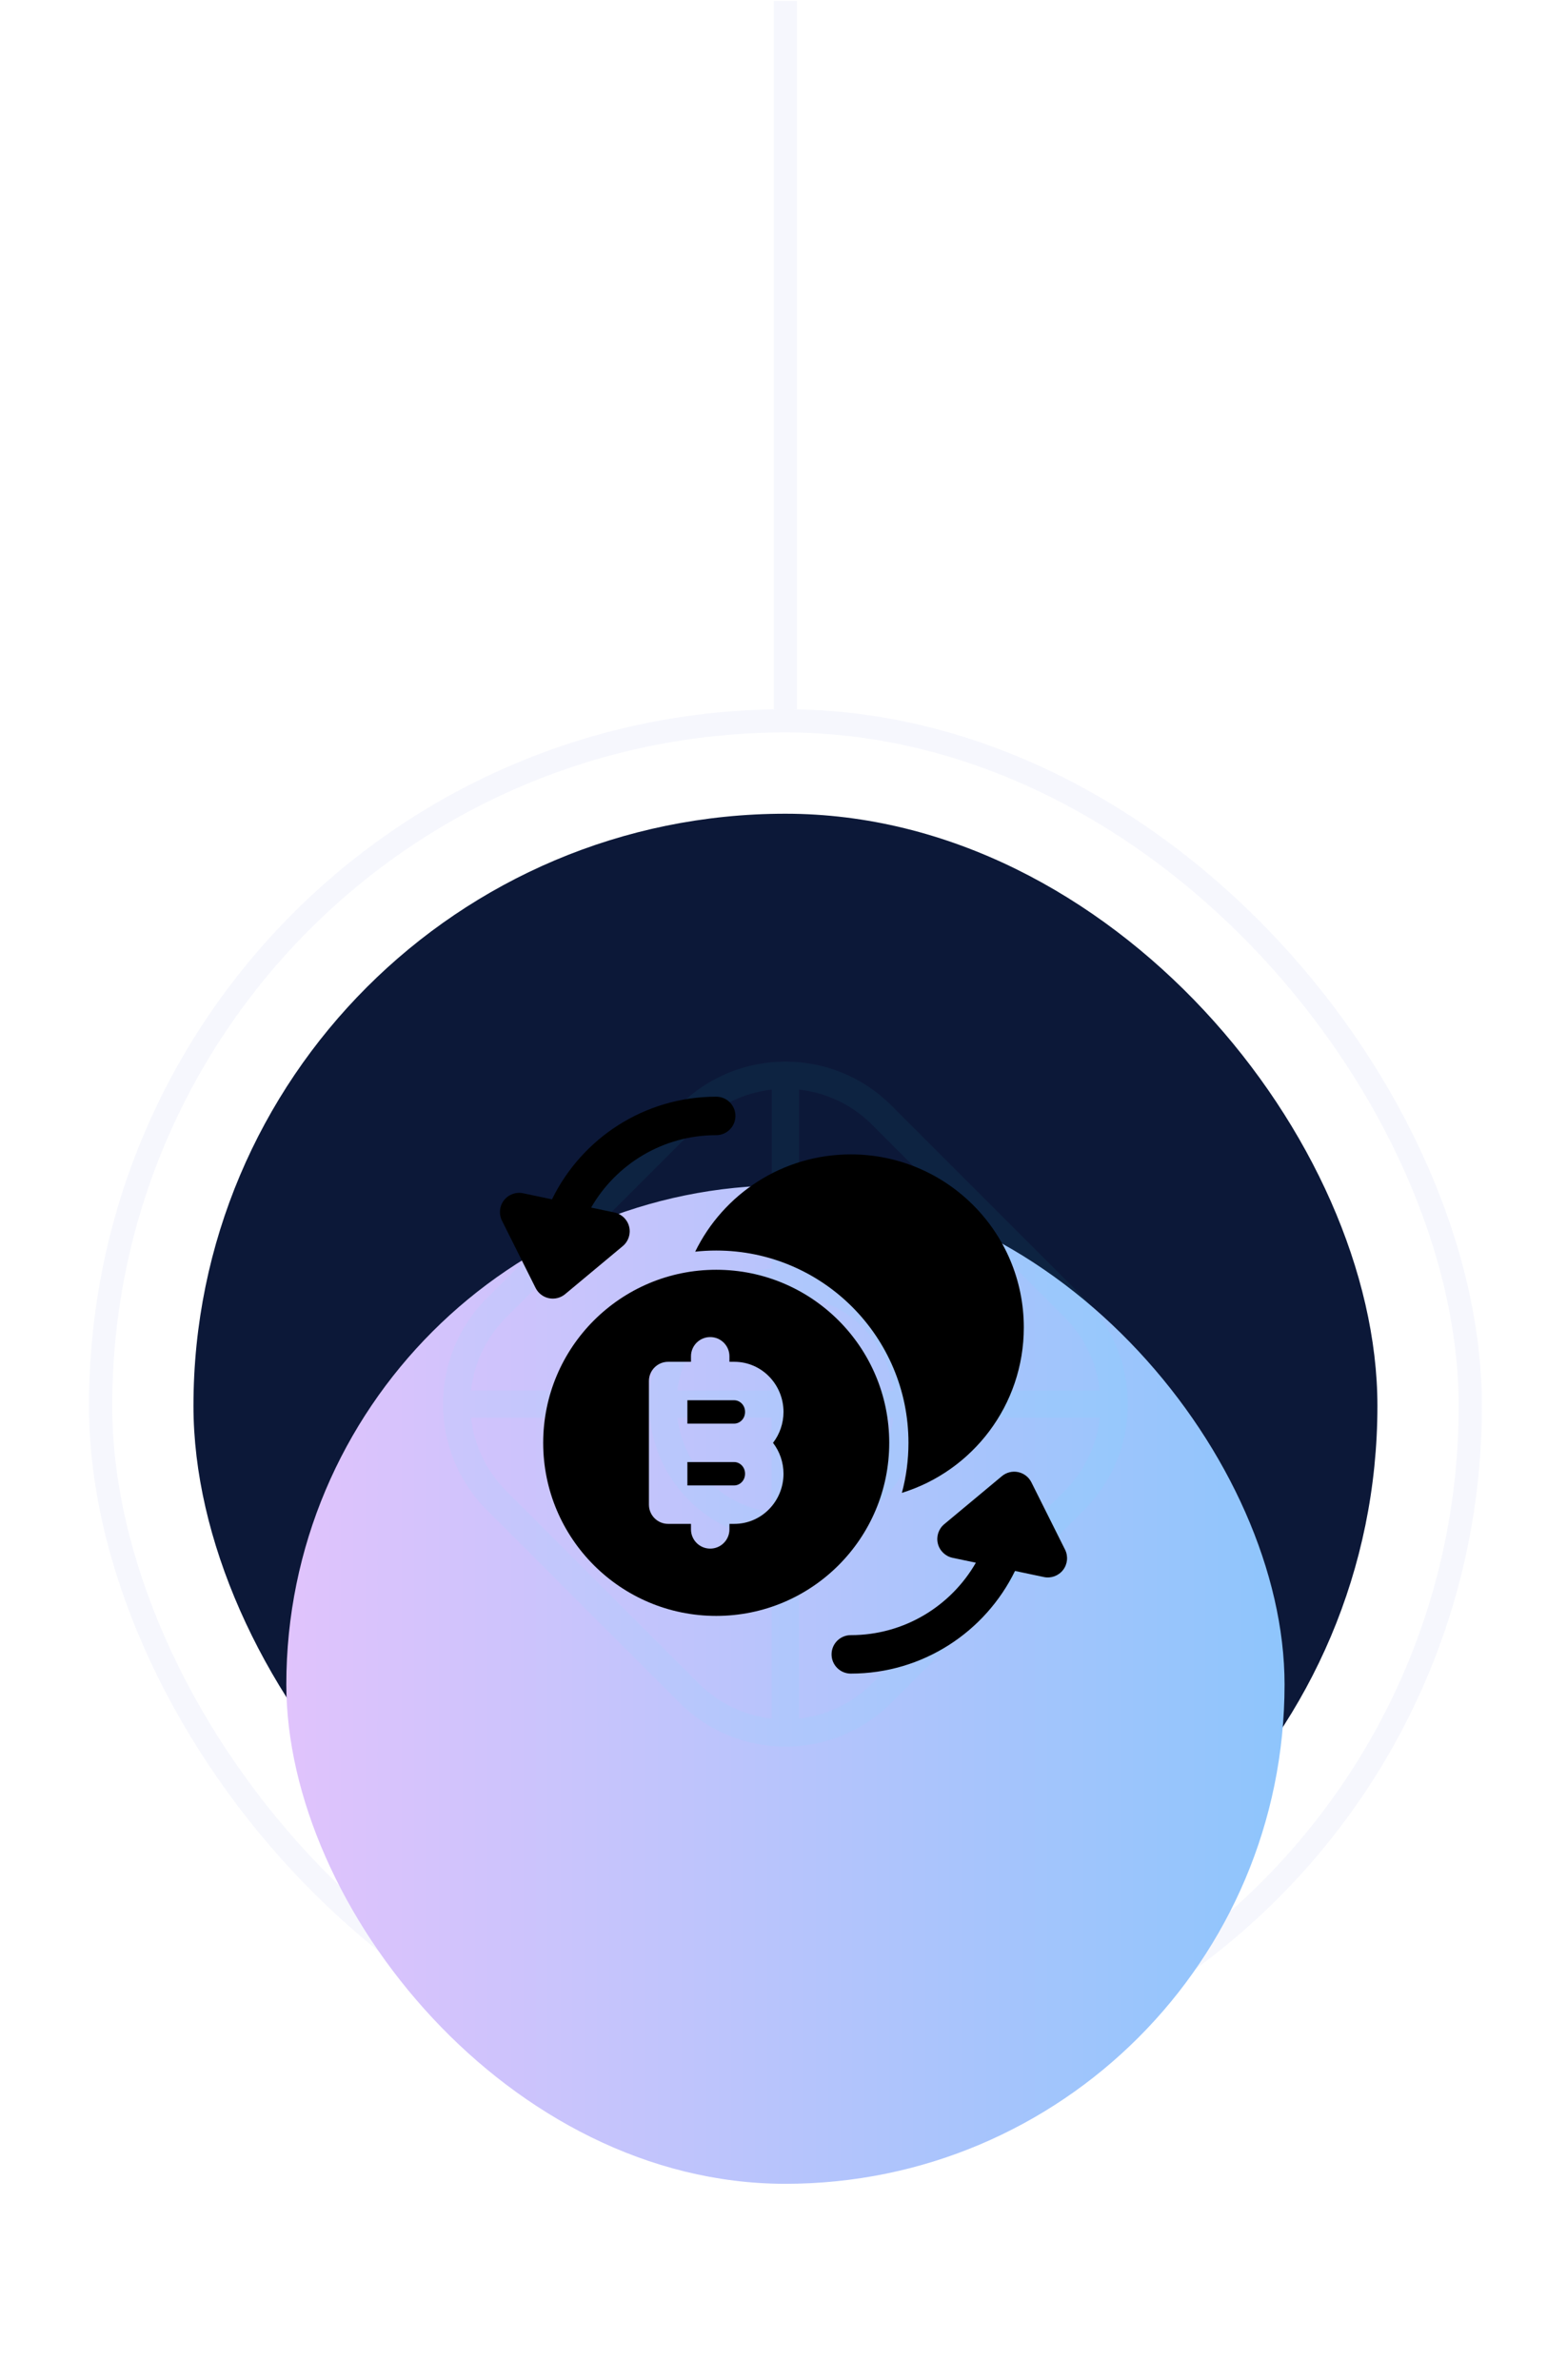 <svg width="135" height="205" viewBox="0 0 135 205" fill="none" xmlns="http://www.w3.org/2000/svg">
<rect x="8.667" y="62.085" width="118" height="118" rx="59" stroke="#C4CBF5" stroke-opacity="0.15" stroke-width="2"/>
<path d="M67.667 0.085L67.667 61.085" stroke="#C4CBF5" stroke-opacity="0.15" stroke-width="2"/>
<rect x="16.667" y="70.085" width="102" height="102" rx="51" fill="#0C1838"/>
<g filter="url(#filter0_ddi_6_1944)">
<rect x="24.667" y="78.087" width="86" height="86" rx="43" fill="url(#paint0_linear_6_1944)"/>
</g>
<path d="M93.386 111.807C98.427 116.847 98.427 125.019 93.387 130.059L76.793 146.653C71.753 151.693 63.58 151.693 58.54 146.653L41.946 130.059C36.906 125.019 36.907 116.847 41.947 111.807L58.541 95.213C63.581 90.173 71.752 90.173 76.793 95.213L93.386 111.807ZM40.582 122.106C40.837 124.405 41.843 126.637 43.606 128.4L60.199 144.994C61.962 146.757 64.194 147.762 66.493 148.017L66.493 132.607C63.892 132.347 61.362 131.221 59.37 129.229C57.378 127.237 56.253 124.707 55.993 122.106H40.582ZM66.493 93.847C64.194 94.103 61.963 95.11 60.2 96.872L43.606 113.466C41.844 115.229 40.837 117.46 40.581 119.759H55.992C56.252 117.158 57.378 114.628 59.37 112.636C61.362 110.644 63.892 109.518 66.493 109.258V93.847ZM79.34 122.106C79.08 124.707 77.956 127.237 75.963 129.229C73.971 131.222 71.441 132.346 68.84 132.606V148.017C71.139 147.762 73.371 146.757 75.134 144.994L91.728 128.4C93.49 126.637 94.496 124.405 94.751 122.106H79.34ZM58.355 122.105C58.605 124.103 59.495 126.036 61.029 127.57C62.563 129.104 64.496 129.993 66.493 130.243L66.493 122.107L58.355 122.105ZM66.493 111.621C64.496 111.872 62.563 112.762 61.029 114.295C59.496 115.829 58.606 117.762 58.355 119.759L66.493 119.76V111.621ZM68.84 122.107V130.243C70.837 129.993 72.77 129.104 74.304 127.57C75.838 126.036 76.728 124.104 76.978 122.107L68.84 122.107ZM74.304 114.295C72.77 112.762 70.837 111.871 68.84 111.621V119.759L76.978 119.759C76.727 117.762 75.838 115.829 74.304 114.295ZM75.133 96.872C73.37 95.109 71.139 94.102 68.84 93.846V109.259C71.44 109.519 73.971 110.644 75.963 112.636C77.955 114.628 79.081 117.158 79.341 119.759L94.753 119.759C94.497 117.46 93.49 115.229 91.727 113.466L75.133 96.872Z" fill="#2EF2FF" fill-opacity="0.05"/>
<path d="M50.928 104.006L52.935 104.429C53.556 104.56 54.048 105.034 54.201 105.65C54.354 106.266 54.142 106.916 53.654 107.322L48.685 111.463C48.297 111.787 47.781 111.915 47.286 111.812C46.791 111.708 46.37 111.384 46.144 110.931L43.245 105.134C42.961 104.566 43.027 103.885 43.415 103.382C43.804 102.878 44.446 102.642 45.068 102.773L47.555 103.297C50.111 98.062 55.486 94.456 61.703 94.456C62.618 94.456 63.359 95.198 63.359 96.112C63.359 97.027 62.618 97.769 61.703 97.769C57.094 97.769 53.072 100.279 50.928 104.006Z" fill="black"/>
<path d="M73.297 99.425C67.405 99.425 62.312 102.843 59.892 107.804C60.487 107.739 61.091 107.706 61.703 107.706C70.85 107.706 78.266 115.121 78.266 124.269C78.266 125.759 78.069 127.203 77.7 128.576C83.783 126.698 88.203 121.031 88.203 114.331C88.203 106.099 81.529 99.425 73.297 99.425Z" fill="black"/>
<path d="M59.219 120.601V122.612H63.256C63.727 122.612 64.188 122.206 64.188 121.607C64.188 121.007 63.727 120.601 63.256 120.601H59.219Z" fill="black"/>
<path d="M63.256 125.925H59.219V127.936H63.256C63.727 127.936 64.188 127.53 64.188 126.93C64.188 126.331 63.727 125.925 63.256 125.925Z" fill="black"/>
<path fill-rule="evenodd" clip-rule="evenodd" d="M61.703 109.362C53.471 109.362 46.797 116.036 46.797 124.269C46.797 132.501 53.471 139.175 61.703 139.175C69.936 139.175 76.609 132.501 76.609 124.269C76.609 116.036 69.936 109.362 61.703 109.362ZM61.185 115.159C62.1 115.159 62.842 115.901 62.842 116.815V117.289H63.256C65.644 117.289 67.5 119.266 67.5 121.607C67.5 122.601 67.165 123.529 66.597 124.269C67.165 125.008 67.5 125.936 67.5 126.93C67.5 129.271 65.644 131.248 63.256 131.248H62.842V131.722C62.842 132.636 62.1 133.378 61.185 133.378C60.271 133.378 59.529 132.636 59.529 131.722V131.248H57.562C56.648 131.248 55.906 130.507 55.906 129.592V118.945C55.906 118.03 56.648 117.289 57.562 117.289H59.529V116.815C59.529 115.901 60.271 115.159 61.185 115.159Z" fill="black"/>
<path d="M82.065 134.171L84.073 134.593C81.929 138.321 77.906 140.831 73.297 140.831C72.382 140.831 71.641 141.573 71.641 142.487C71.641 143.402 72.382 144.144 73.297 144.144C79.514 144.144 84.889 140.538 87.445 135.303L89.932 135.827C90.554 135.958 91.196 135.721 91.585 135.218C91.973 134.715 92.039 134.034 91.755 133.465L88.856 127.668C88.63 127.216 88.209 126.892 87.714 126.788C87.219 126.684 86.703 126.813 86.315 127.137L81.346 131.277C80.858 131.684 80.646 132.333 80.799 132.949C80.952 133.565 81.444 134.04 82.065 134.171Z" fill="black"/>
<defs>
<filter id="filter0_ddi_6_1944" x="0.667" y="70.087" width="134" height="134" filterUnits="userSpaceOnUse" color-interpolation-filters="sRGB">
<feFlood flood-opacity="0" result="BackgroundImageFix"/>
<feColorMatrix in="SourceAlpha" type="matrix" values="0 0 0 0 0 0 0 0 0 0 0 0 0 0 0 0 0 0 127 0" result="hardAlpha"/>
<feOffset dy="16"/>
<feGaussianBlur stdDeviation="12"/>
<feComposite in2="hardAlpha" operator="out"/>
<feColorMatrix type="matrix" values="0 0 0 0 0.029 0 0 0 0 0.013 0 0 0 0 0.013 0 0 0 0.25 0"/>
<feBlend mode="normal" in2="BackgroundImageFix" result="effect1_dropShadow_6_1944"/>
<feColorMatrix in="SourceAlpha" type="matrix" values="0 0 0 0 0 0 0 0 0 0 0 0 0 0 0 0 0 0 127 0" result="hardAlpha"/>
<feOffset dy="4"/>
<feGaussianBlur stdDeviation="2"/>
<feComposite in2="hardAlpha" operator="out"/>
<feColorMatrix type="matrix" values="0 0 0 0 1 0 0 0 0 1 0 0 0 0 1 0 0 0 0.25 0"/>
<feBlend mode="normal" in2="effect1_dropShadow_6_1944" result="effect2_dropShadow_6_1944"/>
<feBlend mode="normal" in="SourceGraphic" in2="effect2_dropShadow_6_1944" result="shape"/>
<feColorMatrix in="SourceAlpha" type="matrix" values="0 0 0 0 0 0 0 0 0 0 0 0 0 0 0 0 0 0 127 0" result="hardAlpha"/>
<feOffset dy="4"/>
<feGaussianBlur stdDeviation="5"/>
<feComposite in2="hardAlpha" operator="arithmetic" k2="-1" k3="1"/>
<feColorMatrix type="matrix" values="0 0 0 0 1 0 0 0 0 1 0 0 0 0 1 0 0 0 0.33 0"/>
<feBlend mode="normal" in2="shape" result="effect3_innerShadow_6_1944"/>
</filter>
<linearGradient id="paint0_linear_6_1944" x1="24.667" y1="121.087" x2="110.667" y2="121.087" gradientUnits="userSpaceOnUse">
<stop stop-color="#E0C3FC"/>
<stop offset="1" stop-color="#8EC5FC"/>
</linearGradient>
</defs>
</svg>
